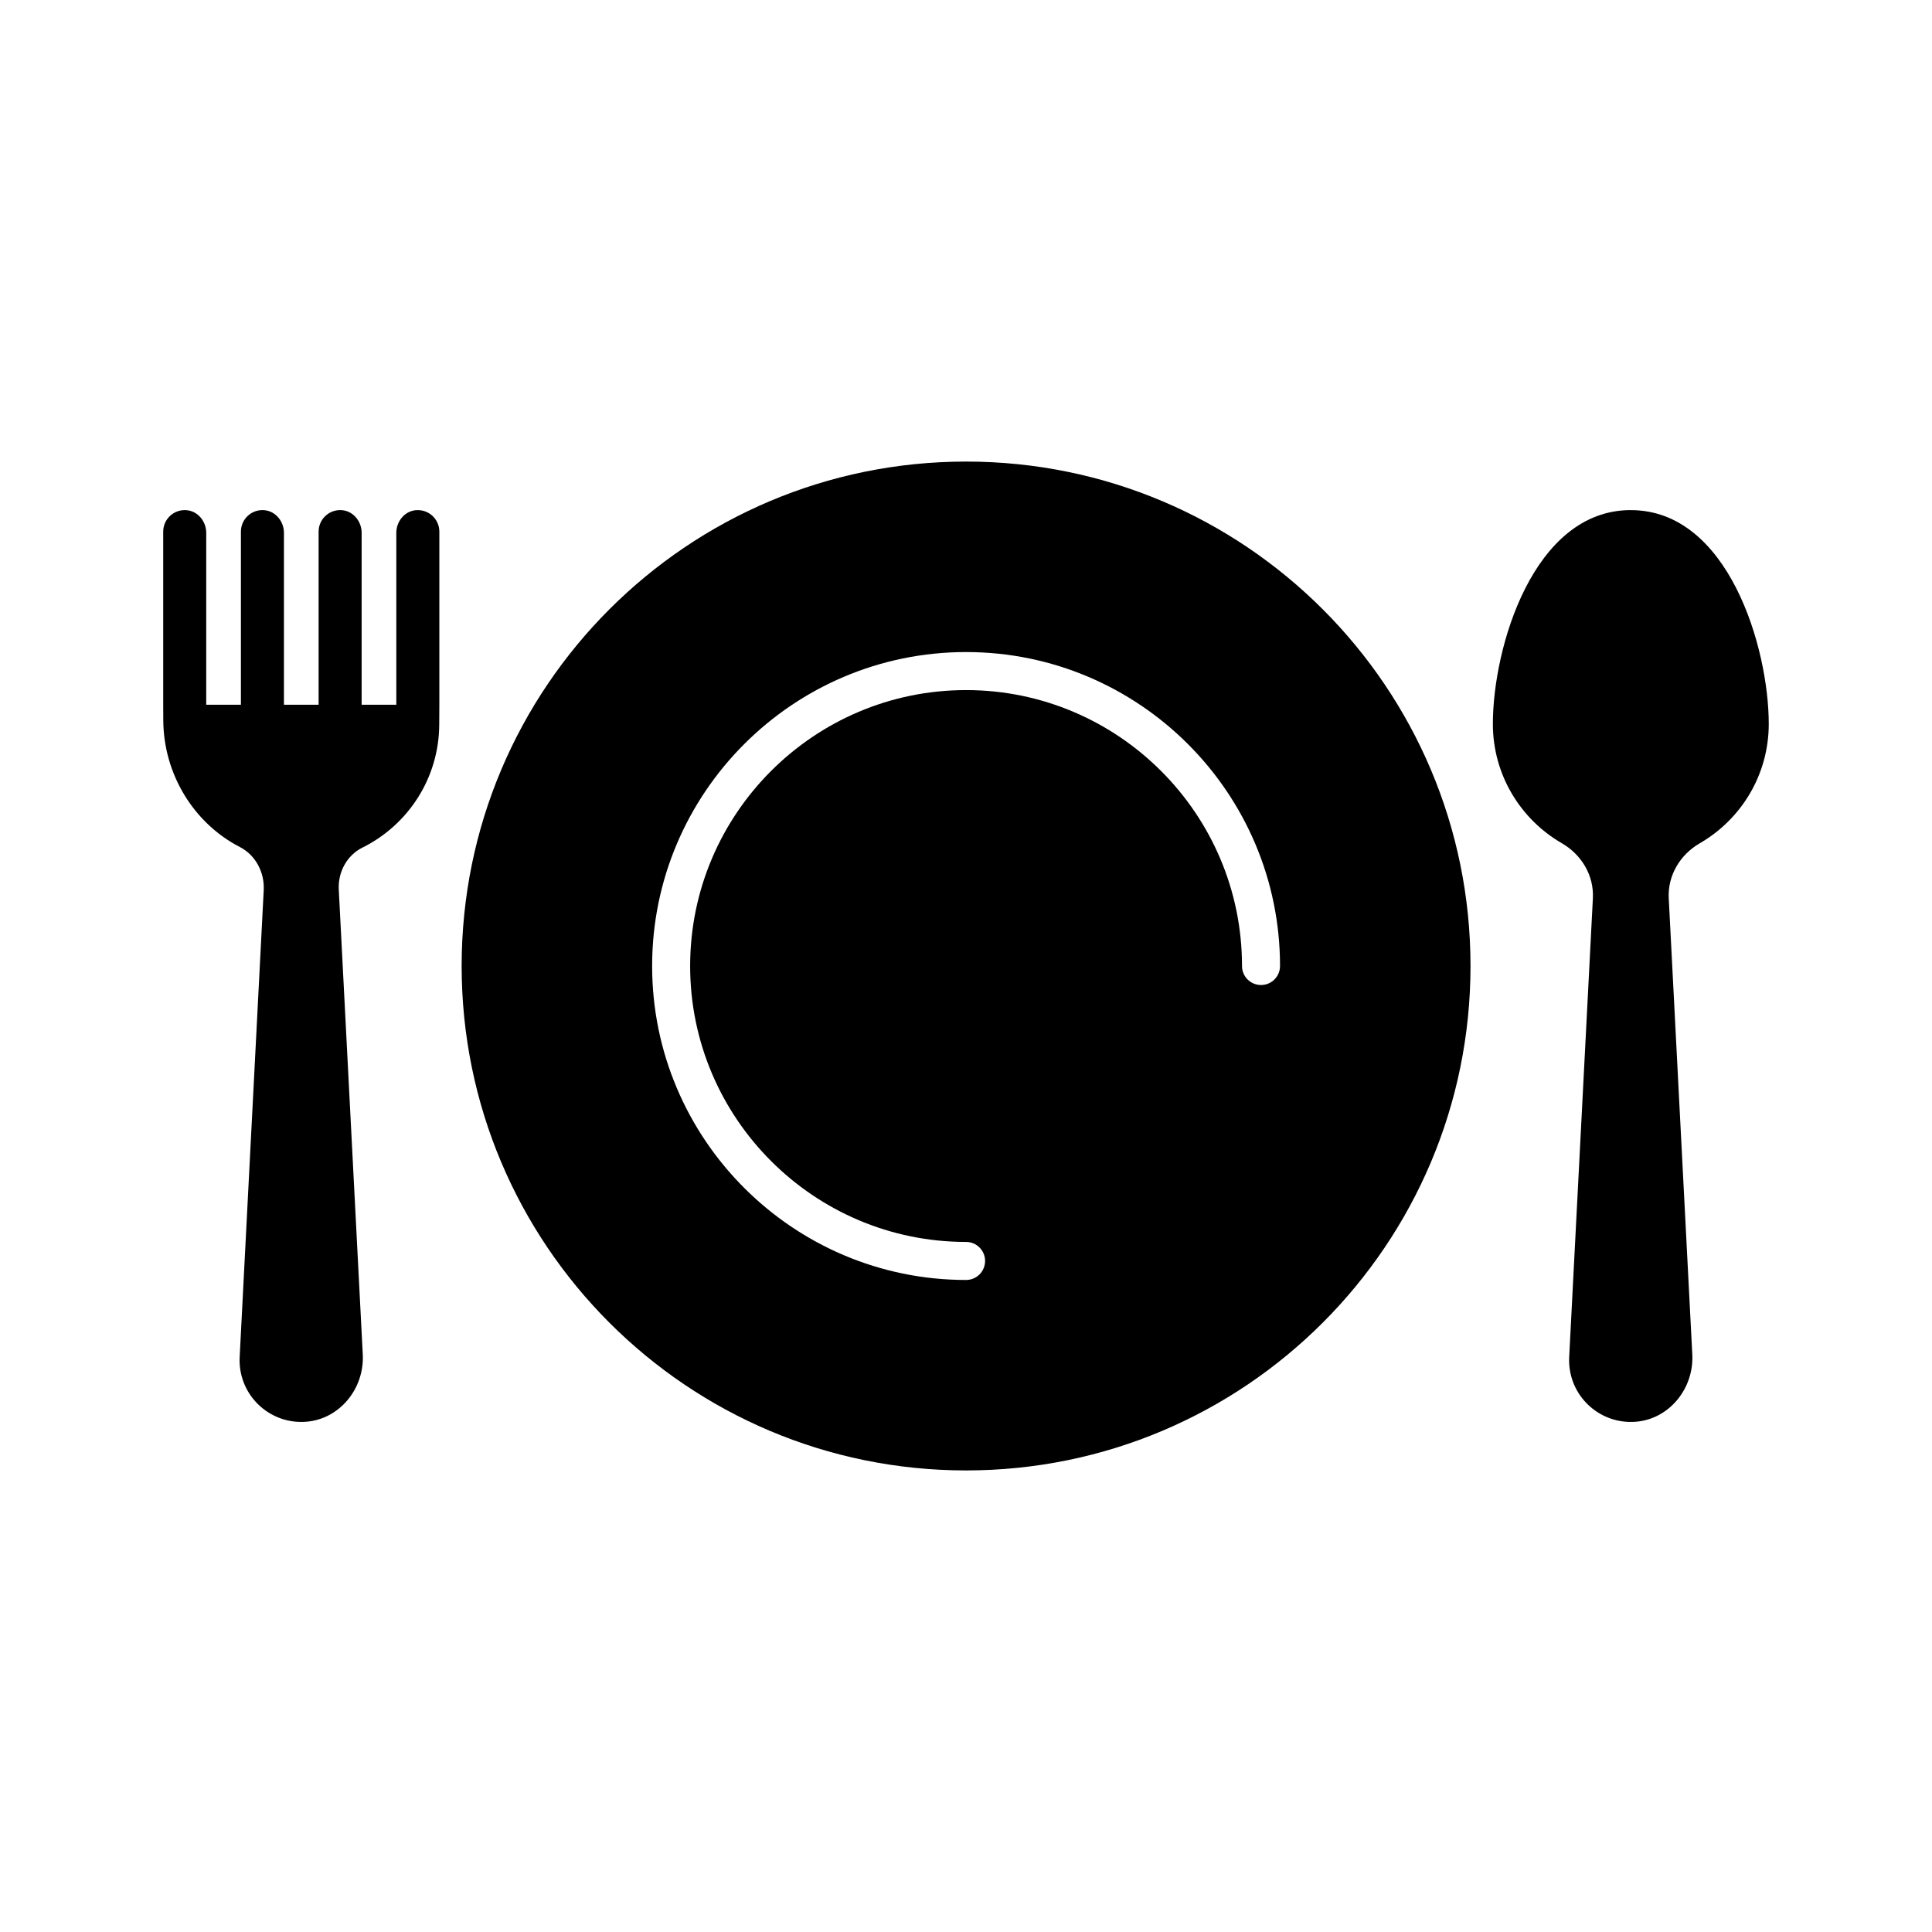 <?xml version="1.0" encoding="UTF-8"?>
<!-- Uploaded to: SVG Repo, www.svgrepo.com, Generator: SVG Repo Mixer Tools -->
<svg fill="#000000" width="800px" height="800px" version="1.1" viewBox="144 144 512 512" xmlns="http://www.w3.org/2000/svg">
 <g>
  <path d="m576.18 279.18c-25.867 0-36.555 36.473-36.555 56.664 0 13.52 7.352 25.301 18.27 31.617 5.242 3.031 8.547 8.547 8.234 14.594l-6.277 121.58c-0.027 0.551-0.027 1.125 0 1.688 0.473 9.184 8.441 16.207 17.676 15.453 8.922-0.73 15.41-8.883 14.949-17.824l-6.242-120.89c-0.312-6.047 2.992-11.562 8.234-14.594 10.918-6.312 18.27-18.094 18.27-31.617-0.004-20.191-10.691-56.664-36.559-56.664z"/>
  <path d="m254.14 279.21c-2.965 0.297-5.113 3.016-5.113 5.996v45.562h-9.188v-45.562c0-2.981-2.144-5.699-5.113-5.996-3.41-0.34-6.289 2.328-6.289 5.672v45.887h-9.191v-45.562c0-2.981-2.144-5.699-5.113-5.996-3.41-0.34-6.289 2.328-6.289 5.672v45.887h-9.191v-45.562c0-2.981-2.144-5.699-5.113-5.996-3.41-0.34-6.289 2.328-6.289 5.672v45.887c0.012 1.301 0.02 2.625 0.02 3.981 0.027 14.473 8.164 27.473 20.297 33.719 4.188 2.156 6.562 6.727 6.32 11.43l-6.375 123.73c-0.027 0.551-0.027 1.125 0 1.688 0.473 9.184 8.441 16.207 17.676 15.453 8.922-0.73 15.41-8.883 14.949-17.824l-6.359-123.21c-0.238-4.606 2.137-9.07 6.269-11.117 12.059-5.973 20.352-18.402 20.352-32.773 0-1.746 0.016-3.41 0.031-5.074v-45.887c-0.004-3.344-2.879-6.016-6.289-5.672z"/>
  <path d="m400.02 266.32c-73.828 0-133.68 59.852-133.68 133.68s59.852 133.68 133.68 133.68c73.828-0.004 133.68-59.855 133.68-133.68 0-73.832-59.852-133.68-133.68-133.68zm78.164 138.72c-2.781 0-5.039-2.254-5.039-5.039 0-40.32-32.805-73.121-73.125-73.121-40.32 0-73.125 32.801-73.125 73.121 0 40.32 32.805 73.125 73.125 73.125 2.781 0 5.039 2.254 5.039 5.039s-2.254 5.039-5.039 5.039c-45.875 0-83.199-37.324-83.199-83.203 0-45.875 37.324-83.199 83.199-83.199s83.199 37.324 83.199 83.199c0.004 2.785-2.254 5.039-5.035 5.039z"/>
 </g>
</svg>